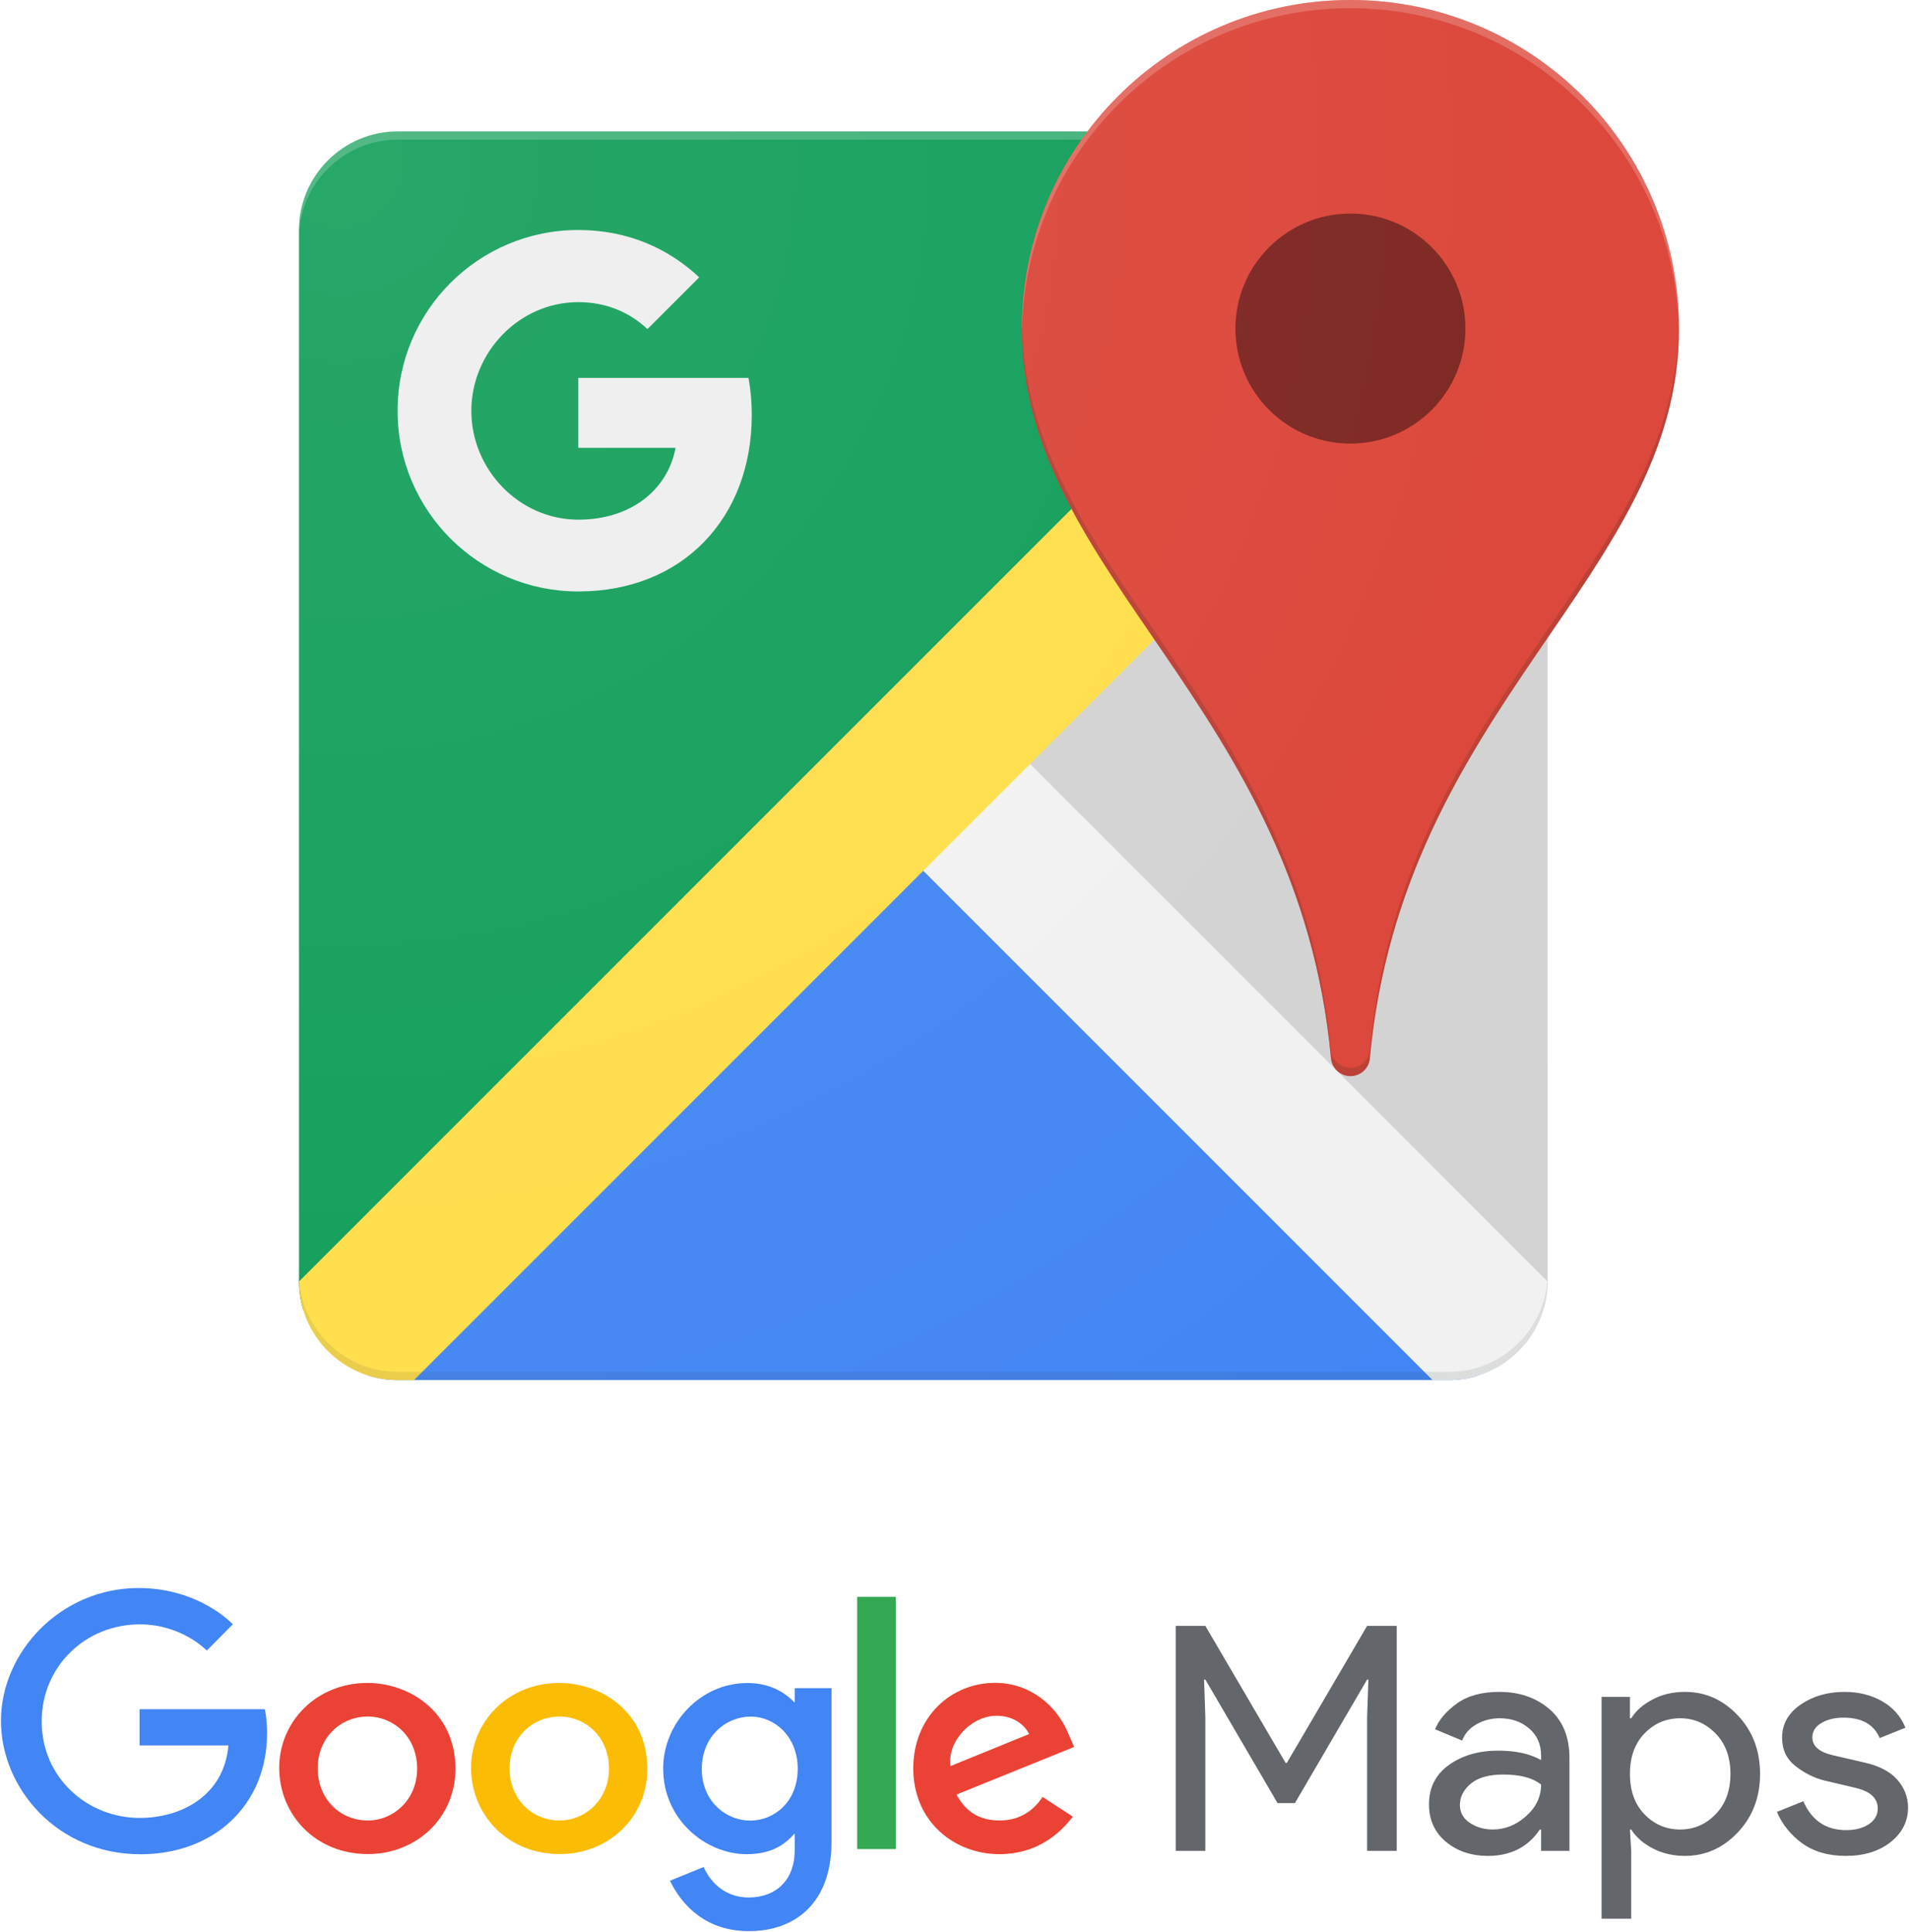 <?xml version="1.0" encoding="UTF-8"?> <svg xmlns="http://www.w3.org/2000/svg" width="83" height="84" viewBox="0 0 83 84" fill="none"><g clip-path="url(#clip0_236_10)"><path d="M40.143 32.858L64.259 5.905C63.86 5.781 63.438 5.715 63 5.715H17.286C14.929 5.715 13 7.643 13 10.001V55.715C13 56.152 13.066 56.575 13.19 56.974L40.143 32.858Z" fill="#0F9D58"></path><path d="M40.143 32.857L16.027 59.81C16.425 59.934 16.848 60 17.286 60H63C63.438 60 63.86 59.934 64.259 59.81L40.143 32.857Z" fill="#4285F4"></path><path d="M40.143 32.858L67.096 56.974C67.219 56.575 67.286 56.153 67.286 55.715V10.001C67.286 9.563 67.219 9.141 67.096 8.742L40.143 32.858Z" fill="#D2D2D2"></path><path d="M67.286 55.714L41.571 30L36.571 34.286L62.286 60H63C65.357 60 67.286 58.071 67.286 55.714Z" fill="#F1F1F1"></path><path d="M63 5.715L13 55.715C13 58.072 14.929 60.001 17.286 60.001H18L67.286 10.715V10.001C67.286 7.643 65.357 5.715 63 5.715Z" fill="#FFDE48"></path><path d="M63 5.715H17.286C14.929 5.715 13 7.643 13 10.001V10.358C13 8.001 14.929 6.072 17.286 6.072H63C65.357 6.072 67.286 8.001 67.286 10.358V10.001C67.286 7.643 65.357 5.715 63 5.715Z" fill="white" fill-opacity="0.2"></path><path d="M63 59.643H17.286C14.929 59.643 13 57.715 13 55.357V55.715C13 58.072 14.929 60 17.286 60H63C65.357 60 67.286 58.072 67.286 55.715V55.357C67.286 57.715 65.357 59.643 63 59.643Z" fill="#263238" fill-opacity="0.1"></path><path d="M25.143 16.429V19.471H29.372C29.036 21.279 27.45 22.593 25.143 22.593C22.579 22.593 20.493 20.421 20.493 17.864C20.493 15.307 22.579 13.136 25.143 13.136C26.3 13.136 27.329 13.536 28.15 14.307L30.4 12.057C29.036 10.779 27.264 10 25.143 10C20.8 10 17.286 13.514 17.286 17.857C17.286 22.2 20.8 25.714 25.143 25.714C29.679 25.714 32.686 22.521 32.686 18.036C32.686 17.479 32.636 16.943 32.543 16.429H25.143V16.429Z" fill="#EEEEEE"></path><g opacity="0.25" filter="url(#filter0_f_236_10)"><path d="M58.714 0C50.821 0 44.429 6.393 44.429 14.286C44.429 25.05 56.45 30.657 57.871 46.021C57.914 46.45 58.279 46.786 58.714 46.786C59.15 46.786 59.521 46.45 59.557 46.021C60.979 30.657 73 25.05 73 14.286C73 6.393 66.607 0 58.714 0Z" fill="#DB4437"></path></g><path d="M58.714 0C50.821 0 44.429 6.393 44.429 14.286C44.429 25.05 56.45 30.657 57.871 46.021C57.914 46.45 58.279 46.786 58.714 46.786C59.15 46.786 59.521 46.45 59.557 46.021C60.979 30.657 73 25.05 73 14.286C73 6.393 66.607 0 58.714 0Z" fill="#DB4437"></path><path d="M58.714 19.285C61.476 19.285 63.714 17.047 63.714 14.285C63.714 11.524 61.476 9.285 58.714 9.285C55.953 9.285 53.714 11.524 53.714 14.285C53.714 17.047 55.953 19.285 58.714 19.285Z" fill="#7B231E"></path><path d="M58.714 0.357C66.536 0.357 72.886 6.643 72.993 14.436C72.993 14.386 73 14.336 73 14.286C73 6.393 66.607 0 58.714 0C50.821 0 44.429 6.393 44.429 14.286C44.429 14.336 44.436 14.386 44.436 14.436C44.543 6.643 50.893 0.357 58.714 0.357Z" fill="white" fill-opacity="0.2"></path><path d="M59.557 45.664C59.521 46.092 59.15 46.428 58.714 46.428C58.279 46.428 57.907 46.092 57.871 45.664C56.464 30.371 44.55 24.742 44.436 14.078C44.436 14.15 44.429 14.214 44.429 14.285C44.429 25.05 56.45 30.657 57.871 46.021C57.914 46.45 58.279 46.785 58.714 46.785C59.15 46.785 59.521 46.45 59.557 46.021C60.979 30.657 73 25.05 73 14.285C73 14.214 72.993 14.15 72.993 14.078C72.879 24.742 60.971 30.378 59.557 45.664Z" fill="#3E2723" fill-opacity="0.2"></path><path d="M58.714 0C54.043 0 49.893 2.243 47.286 5.714H17.286C14.929 5.714 13 7.643 13 10V55.714C13 58.071 14.929 60 17.286 60H63C65.357 60 67.286 58.071 67.286 55.714V27.736C70.286 23.35 73 19.4 73 14.286C73 6.393 66.607 0 58.714 0Z" fill="url(#paint0_radial_236_10)"></path></g><g clip-path="url(#clip1_236_10)"><path d="M51.118 80.467V70.688H52.407L55.895 76.643H55.951L59.439 70.688H60.728V80.467H59.439V74.662L59.495 73.023H59.439L56.301 78.391H55.545L52.407 73.023H52.351L52.407 74.662V80.467H51.118Z" fill="#63666A"></path><path d="M64.693 80.687C63.965 80.687 63.355 80.482 62.865 80.072C62.375 79.662 62.13 79.12 62.13 78.447C62.13 77.718 62.419 77.147 62.998 76.733C63.577 76.318 64.291 76.111 65.141 76.111C65.898 76.111 66.519 76.248 67.004 76.521V76.329C67.004 75.838 66.832 75.444 66.486 75.148C66.14 74.852 65.715 74.704 65.211 74.704C64.838 74.704 64.499 74.791 64.196 74.964C63.892 75.137 63.684 75.373 63.572 75.674L62.396 75.182C62.554 74.782 62.867 74.41 63.334 74.069C63.801 73.727 64.418 73.557 65.183 73.557C66.061 73.557 66.789 73.807 67.368 74.308C67.947 74.809 68.237 75.515 68.237 76.425V80.468H67.004V79.54H66.948C66.434 80.304 65.683 80.687 64.693 80.687ZM64.903 79.54C65.435 79.54 65.918 79.346 66.353 78.959C66.787 78.572 67.004 78.114 67.004 77.586C66.64 77.295 66.094 77.149 65.365 77.149C64.74 77.149 64.268 77.281 63.95 77.545C63.633 77.809 63.474 78.119 63.474 78.474C63.474 78.802 63.619 79.061 63.908 79.253C64.198 79.444 64.53 79.54 64.903 79.54Z" fill="#63666A"></path><path d="M73.262 80.687C72.739 80.687 72.269 80.577 71.854 80.359C71.438 80.14 71.128 79.867 70.922 79.54H70.867L70.922 80.468V83.419H69.634V73.775H70.867V74.704H70.922C71.128 74.376 71.438 74.103 71.854 73.885C72.269 73.666 72.739 73.557 73.262 73.557C74.149 73.557 74.915 73.898 75.559 74.581C76.203 75.264 76.525 76.111 76.525 77.122C76.525 78.132 76.203 78.979 75.559 79.662C74.915 80.345 74.149 80.687 73.262 80.687ZM73.051 79.54C73.649 79.54 74.162 79.319 74.592 78.877C75.022 78.435 75.237 77.85 75.237 77.122C75.237 76.393 75.022 75.808 74.592 75.367C74.162 74.925 73.649 74.704 73.051 74.704C72.444 74.704 71.928 74.923 71.504 75.36C71.079 75.797 70.867 76.384 70.867 77.122C70.867 77.859 71.079 78.447 71.504 78.884C71.928 79.321 72.444 79.54 73.051 79.54Z" fill="#63666A"></path><path d="M80.255 80.687C79.489 80.687 78.857 80.504 78.357 80.14C77.858 79.776 77.491 79.321 77.257 78.775L78.406 78.31C78.77 79.148 79.391 79.567 80.269 79.567C80.671 79.567 81 79.48 81.257 79.307C81.513 79.134 81.642 78.906 81.642 78.624C81.642 78.187 81.329 77.891 80.703 77.736L79.316 77.409C78.877 77.299 78.462 77.092 78.07 76.787C77.678 76.482 77.482 76.07 77.482 75.551C77.482 74.959 77.75 74.479 78.287 74.11C78.824 73.741 79.461 73.557 80.199 73.557C80.806 73.557 81.348 73.691 81.824 73.96C82.3 74.228 82.641 74.613 82.846 75.114L81.726 75.564C81.474 74.973 80.951 74.677 80.157 74.677C79.774 74.677 79.452 74.754 79.191 74.909C78.929 75.064 78.798 75.273 78.798 75.537C78.798 75.92 79.102 76.179 79.709 76.316L81.067 76.63C81.712 76.776 82.188 77.026 82.496 77.381C82.804 77.736 82.958 78.137 82.958 78.583C82.958 79.184 82.706 79.685 82.202 80.086C81.698 80.486 81.049 80.687 80.255 80.687Z" fill="#63666A"></path><path d="M11.514 74.31H6.069V75.885H9.93C9.739 78.094 7.854 79.037 6.075 79.037C3.799 79.037 1.812 77.29 1.812 74.842C1.812 72.457 3.706 70.621 6.08 70.621C7.912 70.621 8.991 71.76 8.991 71.76L10.123 70.617C10.123 70.617 8.67 69.041 6.022 69.041C2.65 69.041 0.042 71.816 0.042 74.814C0.042 77.751 2.496 80.616 6.108 80.616C9.286 80.616 11.612 78.493 11.612 75.355C11.612 74.692 11.514 74.31 11.514 74.31Z" fill="#4285F4"></path><path d="M15.974 73.168C13.74 73.168 12.139 74.871 12.139 76.858C12.139 78.873 13.692 80.608 16 80.608C18.09 80.608 19.802 79.051 19.802 76.901C19.802 74.437 17.811 73.168 15.974 73.168ZM15.996 74.629C17.095 74.629 18.136 75.495 18.136 76.891C18.136 78.257 17.099 79.148 15.991 79.148C14.773 79.148 13.813 78.197 13.813 76.88C13.813 75.592 14.761 74.629 15.996 74.629Z" fill="#EA4335"></path><path d="M24.315 73.168C22.081 73.168 20.48 74.871 20.48 76.858C20.48 78.873 22.033 80.608 24.342 80.608C26.431 80.608 28.144 79.051 28.144 76.901C28.144 74.437 26.152 73.168 24.315 73.168ZM24.338 74.629C25.436 74.629 26.477 75.495 26.477 76.891C26.477 78.257 25.441 79.148 24.333 79.148C23.115 79.148 22.154 78.197 22.154 76.88C22.154 75.592 23.103 74.629 24.338 74.629Z" fill="#FBBC05"></path><path d="M32.496 73.172C30.446 73.172 28.834 74.923 28.834 76.889C28.834 79.128 30.703 80.613 32.461 80.613C33.548 80.613 34.127 80.192 34.553 79.709V80.443C34.553 81.726 33.754 82.495 32.548 82.495C31.383 82.495 30.798 81.65 30.595 81.171L29.129 81.768C29.649 82.841 30.696 83.959 32.56 83.959C34.599 83.959 36.153 82.707 36.153 80.081V73.395H34.553V74.026C34.062 73.509 33.389 73.172 32.496 73.172ZM32.645 74.63C33.65 74.63 34.683 75.467 34.683 76.897C34.683 78.35 33.653 79.151 32.623 79.151C31.529 79.151 30.512 78.285 30.512 76.911C30.512 75.483 31.569 74.63 32.645 74.63Z" fill="#4285F4"></path><path d="M43.265 73.164C41.331 73.164 39.707 74.665 39.707 76.879C39.707 79.222 41.517 80.612 43.451 80.612C45.065 80.612 46.056 79.751 46.647 78.98L45.328 78.124C44.986 78.642 44.414 79.148 43.459 79.148C42.387 79.148 41.894 78.575 41.588 78.021L46.704 75.951L46.438 75.344C45.944 74.156 44.791 73.164 43.265 73.164ZM43.332 74.595C44.029 74.595 44.531 74.956 44.744 75.389L41.327 76.782C41.18 75.704 42.227 74.595 43.332 74.595Z" fill="#EA4335"></path><path d="M37.268 80.391H38.948V69.426H37.268V80.391Z" fill="#34A853"></path></g><defs><filter id="filter0_f_236_10" x="-1155.57" y="-1200" width="2428.57" height="2446.79" filterUnits="userSpaceOnUse" color-interpolation-filters="sRGB"><feFlood flood-opacity="0" result="BackgroundImageFix"></feFlood><feBlend mode="normal" in="SourceGraphic" in2="BackgroundImageFix" result="shape"></feBlend><feGaussianBlur stdDeviation="600" result="effect1_foregroundBlur_236_10"></feGaussianBlur></filter><radialGradient id="paint0_radial_236_10" cx="0" cy="0" r="1" gradientUnits="userSpaceOnUse" gradientTransform="translate(14.489 6.897) scale(73.176)"><stop stop-color="white" stop-opacity="0.1"></stop><stop offset="1" stop-color="white" stop-opacity="0"></stop></radialGradient><clipPath id="clip0_236_10"><rect width="60" height="60" fill="white" transform="translate(13)"></rect></clipPath><clipPath id="clip1_236_10"><rect width="83" height="15" fill="white" transform="translate(0 69)"></rect></clipPath></defs></svg> 
